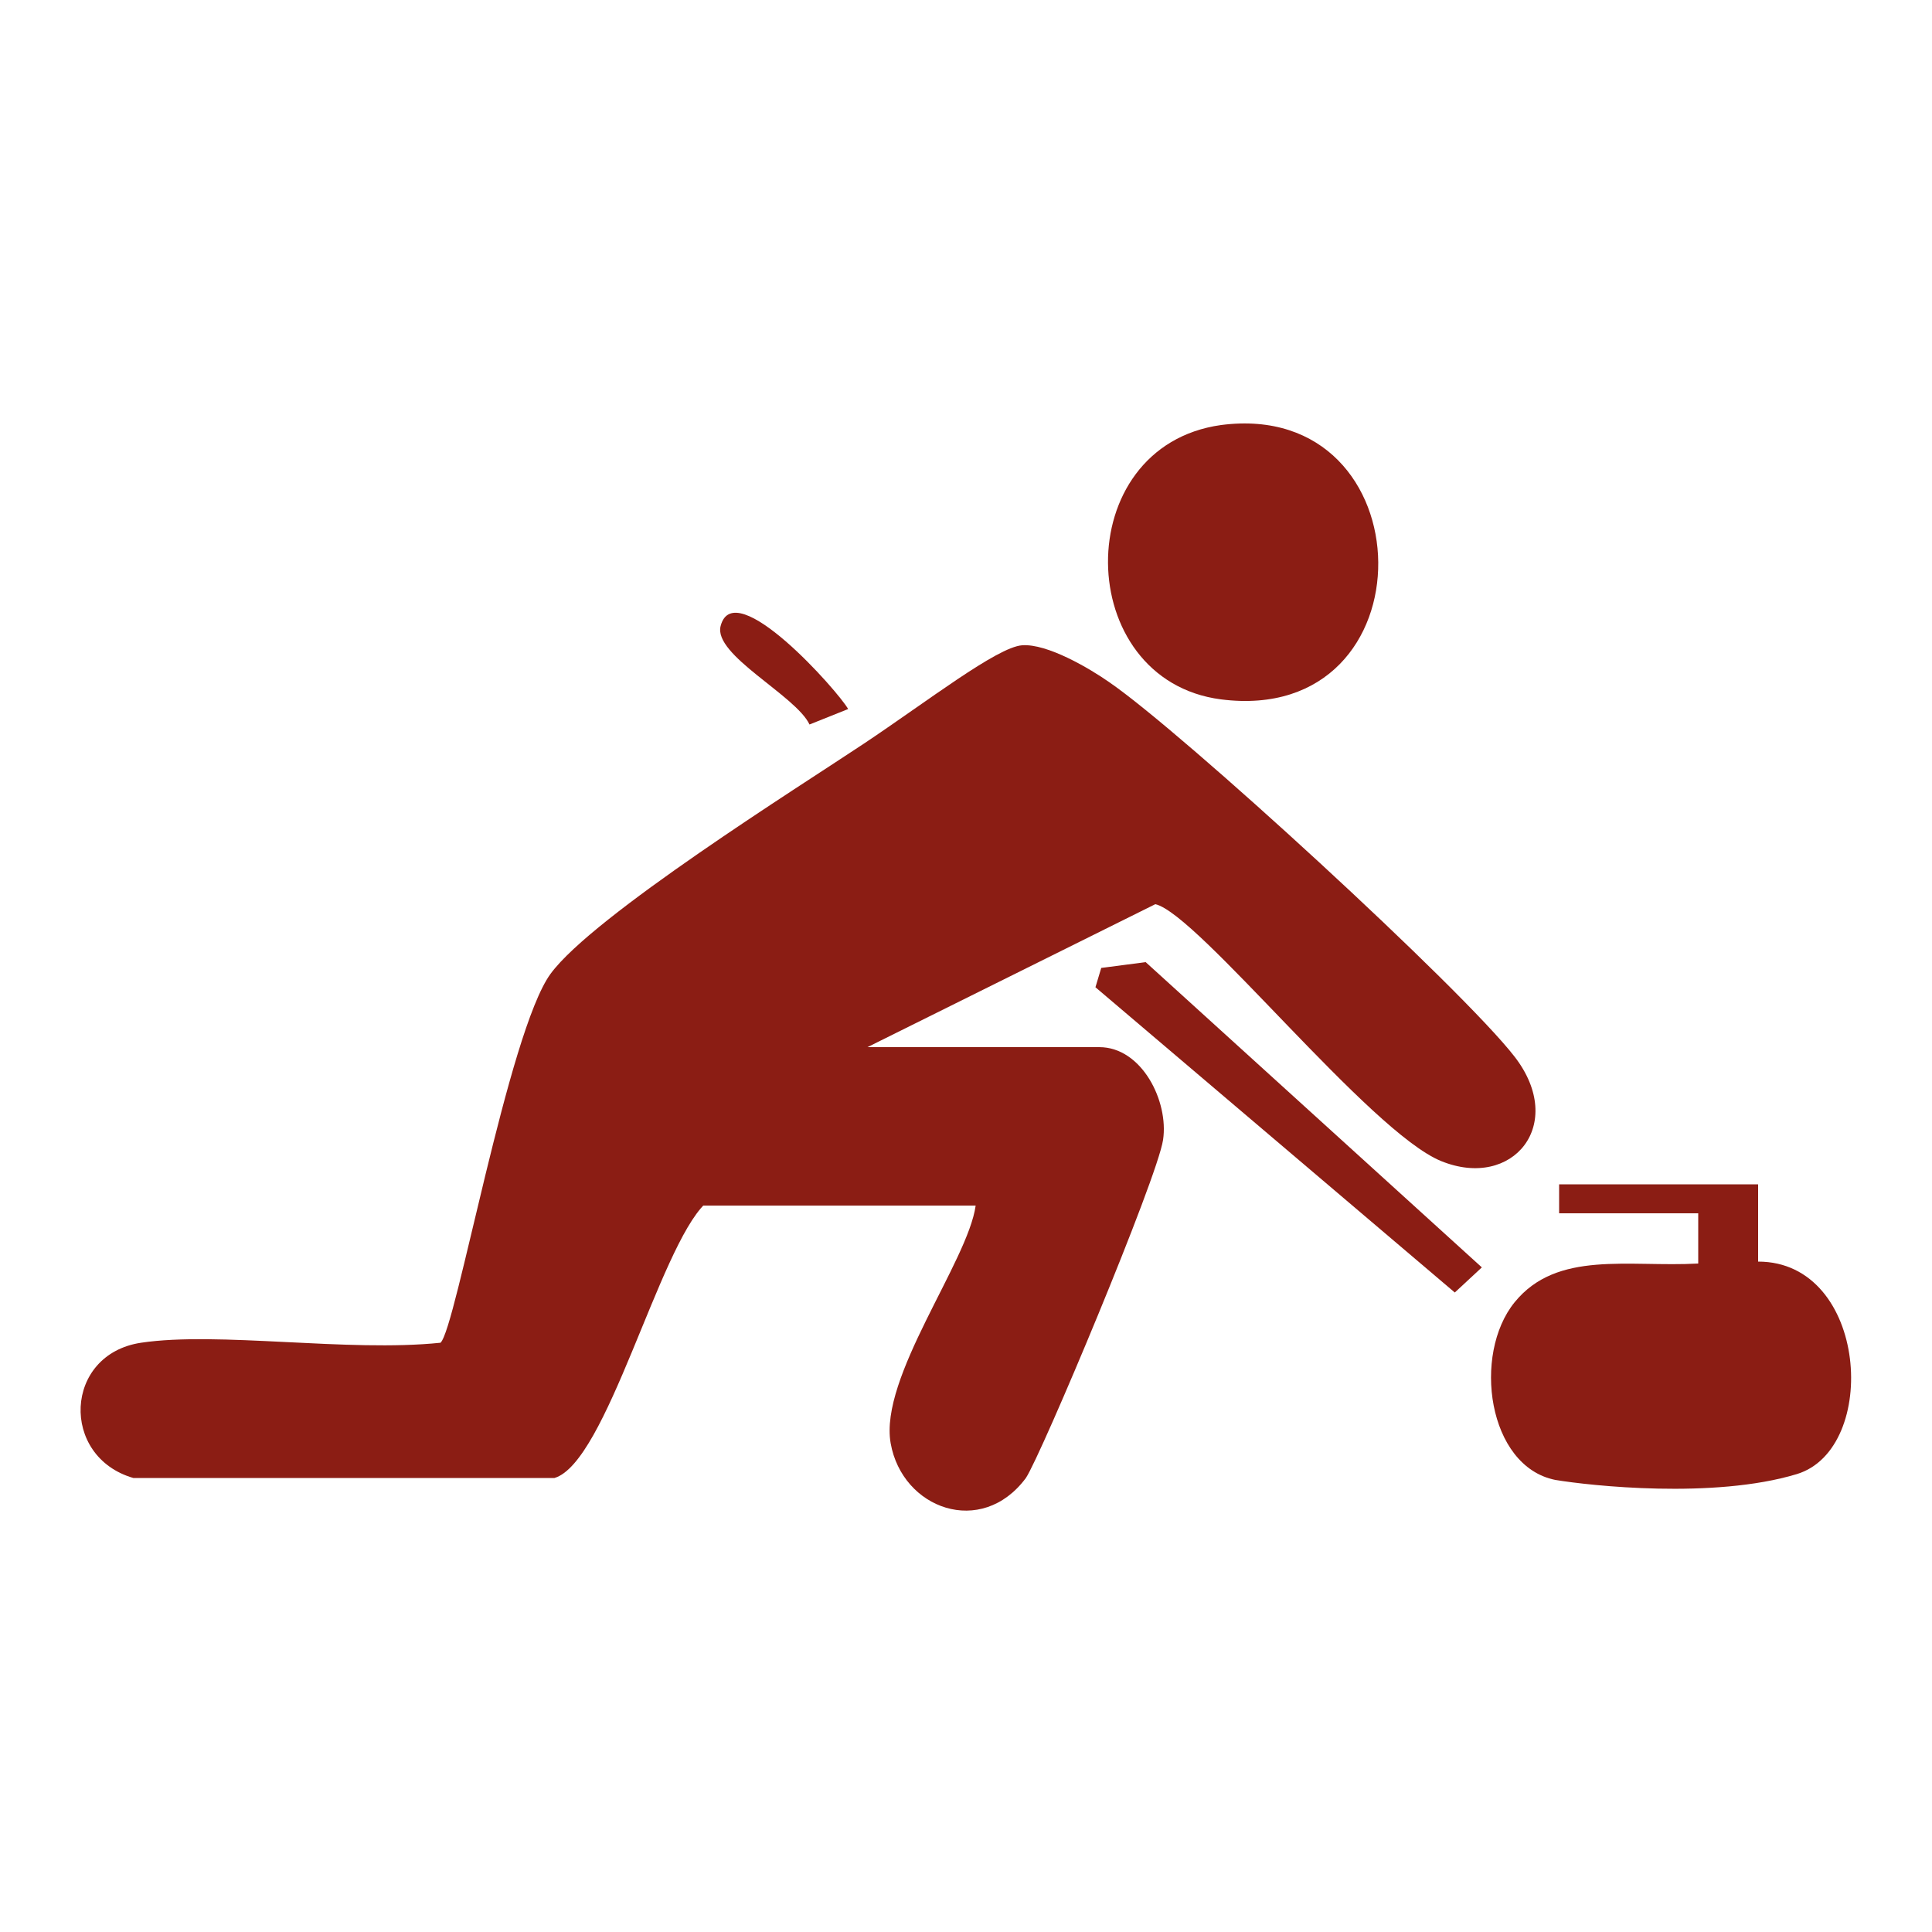 <?xml version="1.0" encoding="UTF-8"?>
<svg data-bbox="4.171 21.918 91.643 56.271" viewBox="0 0 100 100" xmlns="http://www.w3.org/2000/svg" data-type="color">
    <g>
        <path d="M36.5 62.3c-2.4 2.3-5.1 13.4-7.8 14.2H6.9c-3.8-1.1-3.6-6.4.4-7s10.7.5 15.5 0c.8-.7 3.5-16.1 5.7-19.1s12.9-9.7 16.2-11.9 6.9-5 8.2-5.1 3.5 1.2 4.5 1.9c3.8 2.6 18.3 15.9 21 19.4s-.1 6.9-3.8 5.4S62 47.3 59.8 46.8l-14.9 7.4h12c2.2 0 3.6 2.8 3.3 4.8s-6.3 16.3-7.1 17.5c-2.3 3.1-6.4 1.6-7-1.8s4-9.4 4.4-12.3H36.4Z" fill="#8b1d14" data-color="1"/>
        <path d="M91 61.3v4c5.7 0 6.3 9.7 2 11s-10.7.6-12.5.3c-3.5-.7-4.3-6.5-2.1-9.2s5.9-1.8 9.5-2v-2.6h-7.2v-1.5h10.2Z" fill="#8b1d14" data-color="1"/>
        <path d="M63.2 22c10.7-1.4 11 15.6 0 14.2-7.7-1-7.9-13.1 0-14.2" fill="#8b1d14" data-color="1"/>
        <path fill="#8b1d14" d="m56.7 51.1.3-1 2.3-.3 17.4 15.8-1.4 1.3z" data-color="1"/>
        <path d="m43.9 36.7-2 .8c-.7-1.5-5-3.6-4.6-5.1.7-2.7 6.1 3.4 6.6 4.3" fill="#8b1d14" data-color="1"/>
    </g>
</svg>
